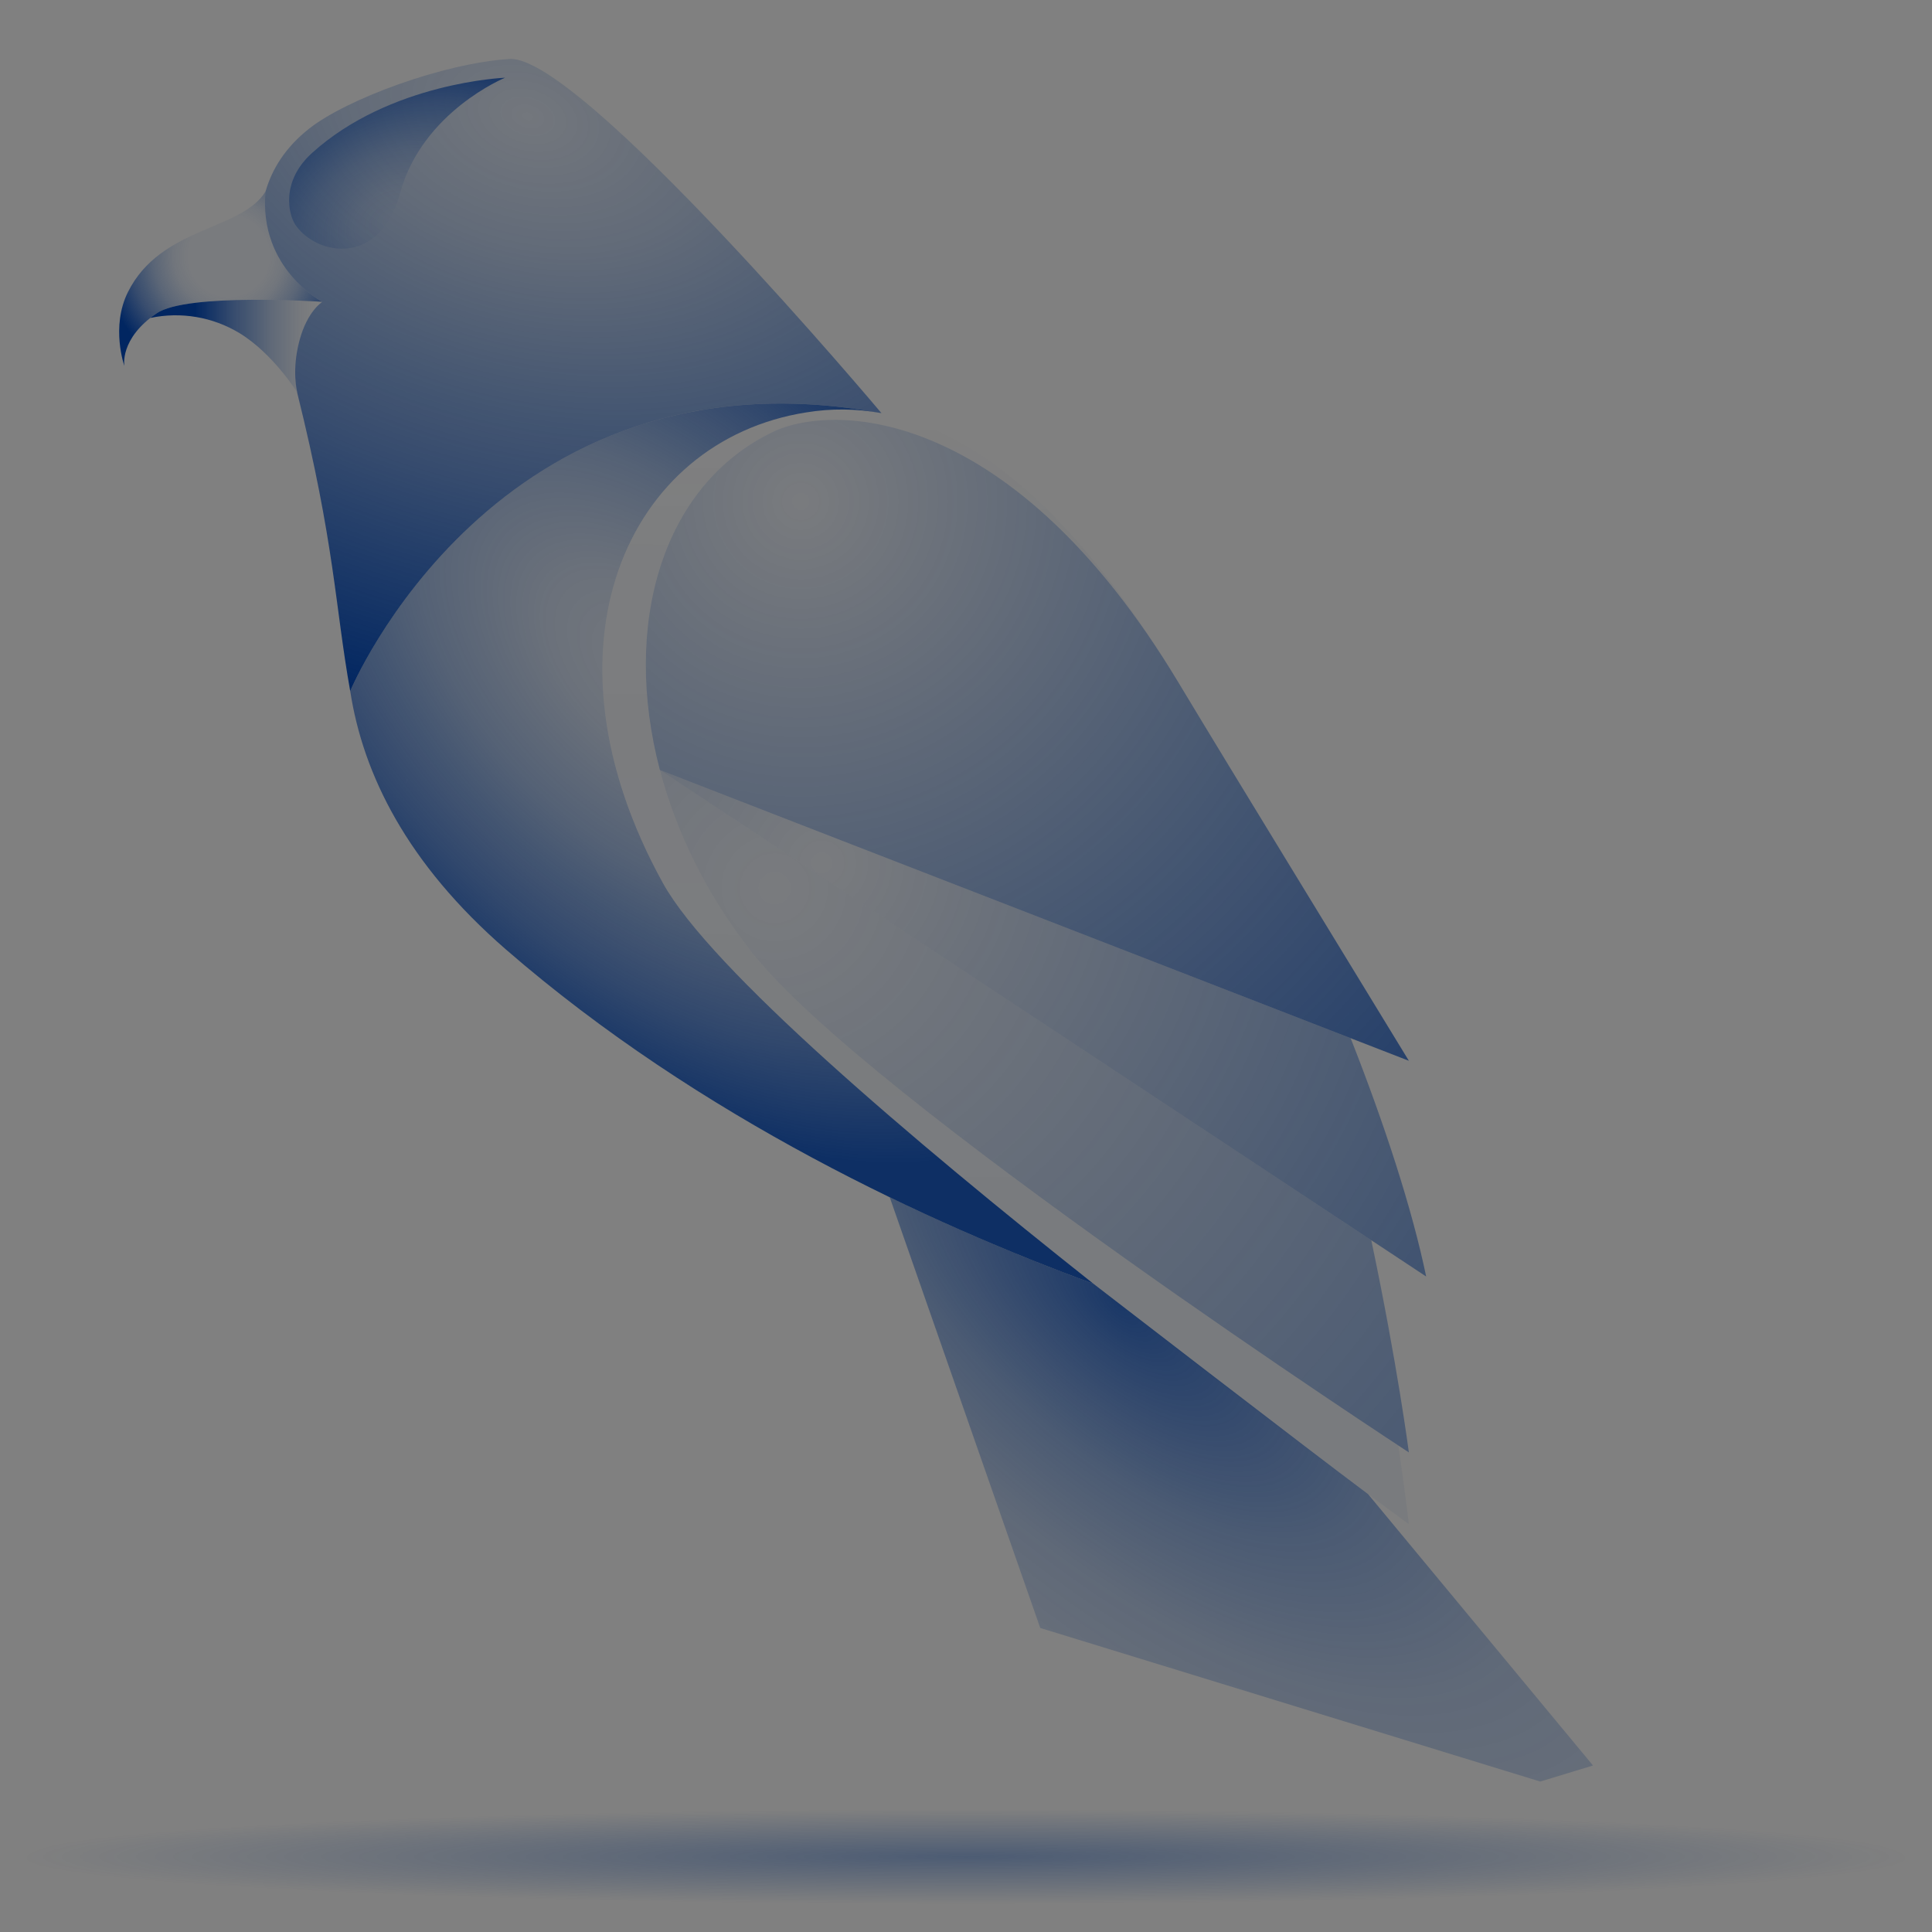 <svg id="eH7Ie5hEBgx1" xmlns="http://www.w3.org/2000/svg" xmlns:xlink="http://www.w3.org/1999/xlink" viewBox="0 0 1440 1440" shape-rendering="geometricPrecision" text-rendering="geometricPrecision"><rect x="0" y="0" width="1440" height="1440" fill="#808080" stroke="none"/><style><![CDATA[#eH7Ie5hEBgx19 {animation: eH7Ie5hEBgx19_s_do 3000ms linear infinite normal forwards}@keyframes eH7Ie5hEBgx19_s_do { 0% {stroke-dashoffset: 350.65} 13.333% {stroke-dashoffset: 350.65} 20% {stroke-dashoffset: 0} 66.667% {stroke-dashoffset: 0} 73.333% {stroke-dashoffset: 350.65} 100% {stroke-dashoffset: 350.65}} #eH7Ie5hEBgx20 {animation: eH7Ie5hEBgx20_s_do 3000ms linear infinite normal forwards}@keyframes eH7Ie5hEBgx20_s_do { 0% {stroke-dashoffset: 156.74} 16.667% {stroke-dashoffset: 156.74} 23.333% {stroke-dashoffset: 0} 63.333% {stroke-dashoffset: 0} 70% {stroke-dashoffset: 156.74} 100% {stroke-dashoffset: 156.74}} #eH7Ie5hEBgx21 {animation: eH7Ie5hEBgx21_s_do 3000ms linear infinite normal forwards}@keyframes eH7Ie5hEBgx21_s_do { 0% {stroke-dashoffset: 302.2} 16.667% {stroke-dashoffset: 302.2} 23.333% {stroke-dashoffset: 0} 63.333% {stroke-dashoffset: 0} 70% {stroke-dashoffset: 302.2} 100% {stroke-dashoffset: 302.2}} #eH7Ie5hEBgx22 {animation: eH7Ie5hEBgx22_s_do 3000ms linear infinite normal forwards}@keyframes eH7Ie5hEBgx22_s_do { 0% {stroke-dashoffset: 358.03} 13.333% {stroke-dashoffset: 358.03} 20% {stroke-dashoffset: 0} 66.667% {stroke-dashoffset: 0} 73.333% {stroke-dashoffset: 358.03} 100% {stroke-dashoffset: 358.03}} #eH7Ie5hEBgx23 {animation: eH7Ie5hEBgx23_s_do 3000ms linear infinite normal forwards}@keyframes eH7Ie5hEBgx23_s_do { 0% {stroke-dashoffset: 912.1} 3.333% {stroke-dashoffset: 912.1} 10% {stroke-dashoffset: 0} 73.333% {stroke-dashoffset: 0} 80% {stroke-dashoffset: 912.1} 100% {stroke-dashoffset: 912.1}} #eH7Ie5hEBgx24 {animation: eH7Ie5hEBgx24_s_do 3000ms linear infinite normal forwards}@keyframes eH7Ie5hEBgx24_s_do { 0% {stroke-dashoffset: 433.45} 6.667% {stroke-dashoffset: 433.45} 13.333% {stroke-dashoffset: 0} 70% {stroke-dashoffset: 0} 76.667% {stroke-dashoffset: 433.45} 100% {stroke-dashoffset: 433.45}} #eH7Ie5hEBgx25 {animation: eH7Ie5hEBgx25_s_do 3000ms linear infinite normal forwards}@keyframes eH7Ie5hEBgx25_s_do { 0% {stroke-dashoffset: 874.31} 3.333% {stroke-dashoffset: 874.31} 10% {stroke-dashoffset: 0} 73.333% {stroke-dashoffset: 0} 80% {stroke-dashoffset: 874.31} 100% {stroke-dashoffset: 874.31}} #eH7Ie5hEBgx26 {animation: eH7Ie5hEBgx26_s_do 3000ms linear infinite normal forwards}@keyframes eH7Ie5hEBgx26_s_do { 0% {stroke-dashoffset: 757.1} 20% {stroke-dashoffset: 757.1} 26.667% {stroke-dashoffset: 0} 56.667% {stroke-dashoffset: 0} 63.333% {stroke-dashoffset: 757.1} 100% {stroke-dashoffset: 757.1}} #eH7Ie5hEBgx27 {animation: eH7Ie5hEBgx27_s_do 3000ms linear infinite normal forwards}@keyframes eH7Ie5hEBgx27_s_do { 0% {stroke-dashoffset: 616.82} 23.333% {stroke-dashoffset: 616.82} 30% {stroke-dashoffset: 0} 53.333% {stroke-dashoffset: 0} 60% {stroke-dashoffset: 616.82} 100% {stroke-dashoffset: 616.82}} #eH7Ie5hEBgx28 {animation: eH7Ie5hEBgx28_s_do 3000ms linear infinite normal forwards}@keyframes eH7Ie5hEBgx28_s_do { 0% {stroke-dashoffset: 410.51} 20% {stroke-dashoffset: 410.51} 26.667% {stroke-dashoffset: 0} 56.667% {stroke-dashoffset: 0} 63.333% {stroke-dashoffset: 410.51} 100% {stroke-dashoffset: 410.51}} #eH7Ie5hEBgx29 {animation: eH7Ie5hEBgx29_s_do 3000ms linear infinite normal forwards}@keyframes eH7Ie5hEBgx29_s_do { 0% {stroke-dashoffset: 565.15} 13.333% {stroke-dashoffset: 565.15} 20% {stroke-dashoffset: 0} 66.667% {stroke-dashoffset: 0} 73.333% {stroke-dashoffset: 565.15} 100% {stroke-dashoffset: 565.15}} #eH7Ie5hEBgx30 {animation: eH7Ie5hEBgx30_s_do 3000ms linear infinite normal forwards}@keyframes eH7Ie5hEBgx30_s_do { 0% {stroke-dashoffset: 644.67} 6.667% {stroke-dashoffset: 0} 76.667% {stroke-dashoffset: 0} 83.333% {stroke-dashoffset: 644.67} 100% {stroke-dashoffset: 644.67}} #eH7Ie5hEBgx31 {animation: eH7Ie5hEBgx31_s_do 3000ms linear infinite normal forwards}@keyframes eH7Ie5hEBgx31_s_do { 0% {stroke-dashoffset: 479.56} 6.667% {stroke-dashoffset: 0} 76.667% {stroke-dashoffset: 0} 83.333% {stroke-dashoffset: 479.56} 100% {stroke-dashoffset: 479.56}} #eH7Ie5hEBgx32 {animation: eH7Ie5hEBgx32_s_do 3000ms linear infinite normal forwards}@keyframes eH7Ie5hEBgx32_s_do { 0% {stroke-dashoffset: 159.2} 16.667% {stroke-dashoffset: 159.2} 23.333% {stroke-dashoffset: 0} 63.333% {stroke-dashoffset: 0} 70% {stroke-dashoffset: 159.2} 100% {stroke-dashoffset: 159.2}} #eH7Ie5hEBgx34_ts {animation: eH7Ie5hEBgx34_ts__ts 3000ms linear infinite normal forwards}@keyframes eH7Ie5hEBgx34_ts__ts { 0% {transform: translate(814.41px,77.482px) scale(0,0)} 16.667% {transform: translate(814.41px,77.482px) scale(0,0);animation-timing-function: cubic-bezier(1,0,0,1)} 23.333% {transform: translate(814.41px,77.482px) scale(1,1)} 63.333% {transform: translate(814.41px,77.482px) scale(1,1)} 70% {transform: translate(814.41px,77.482px) scale(0,0)} 100% {transform: translate(814.41px,77.482px) scale(0,0)}} #eH7Ie5hEBgx35_ts {animation: eH7Ie5hEBgx35_ts__ts 3000ms linear infinite normal forwards}@keyframes eH7Ie5hEBgx35_ts__ts { 0% {transform: translate(145.2px,275.538px) scale(0,0)} 13.333% {transform: translate(145.2px,275.538px) scale(0,0);animation-timing-function: cubic-bezier(1,0,0,1)} 20% {transform: translate(145.2px,275.538px) scale(1,1)} 66.667% {transform: translate(145.2px,275.538px) scale(1,1)} 73.333% {transform: translate(145.2px,275.538px) scale(0,0)} 100% {transform: translate(145.2px,275.538px) scale(0,0)}} #eH7Ie5hEBgx36_ts {animation: eH7Ie5hEBgx36_ts__ts 3000ms linear infinite normal forwards}@keyframes eH7Ie5hEBgx36_ts__ts { 0% {transform: translate(447.034px,260.65px) scale(0,0)} 13.333% {transform: translate(447.034px,260.65px) scale(0,0);animation-timing-function: cubic-bezier(1,0,0,1)} 20% {transform: translate(447.034px,260.65px) scale(1,1)} 66.667% {transform: translate(447.034px,260.65px) scale(1,1)} 73.333% {transform: translate(447.034px,260.65px) scale(0,0)} 100% {transform: translate(447.034px,260.65px) scale(0,0)}} #eH7Ie5hEBgx37_ts {animation: eH7Ie5hEBgx37_ts__ts 3000ms linear infinite normal forwards}@keyframes eH7Ie5hEBgx37_ts__ts { 0% {transform: translate(393.513px,382.719px) scale(0,0)} 10% {transform: translate(393.513px,382.719px) scale(0,0);animation-timing-function: cubic-bezier(1,0,0,1)} 16.667% {transform: translate(393.513px,382.719px) scale(1,1)} 70% {transform: translate(393.513px,382.719px) scale(1,1)} 76.667% {transform: translate(393.513px,382.719px) scale(0,0)} 100% {transform: translate(393.513px,382.719px) scale(0,0)}} #eH7Ie5hEBgx38_ts {animation: eH7Ie5hEBgx38_ts__ts 3000ms linear infinite normal forwards}@keyframes eH7Ie5hEBgx38_ts__ts { 0% {transform: translate(40.407px,392.096px) scale(0,0)} 13.333% {transform: translate(40.407px,392.096px) scale(0,0);animation-timing-function: cubic-bezier(1,0,0,1)} 20% {transform: translate(40.407px,392.096px) scale(1,1)} 66.667% {transform: translate(40.407px,392.096px) scale(1,1)} 73.333% {transform: translate(40.407px,392.096px) scale(0,0)} 100% {transform: translate(40.407px,392.096px) scale(0,0)}} #eH7Ie5hEBgx39_ts {animation: eH7Ie5hEBgx39_ts__ts 3000ms linear infinite normal forwards}@keyframes eH7Ie5hEBgx39_ts__ts { 0% {transform: translate(199.326px,382.719px) scale(0,0)} 10% {transform: translate(199.326px,382.719px) scale(0,0);animation-timing-function: cubic-bezier(1,0,0,1)} 16.667% {transform: translate(199.326px,382.719px) scale(1,1)} 70% {transform: translate(199.326px,382.719px) scale(1,1)} 76.667% {transform: translate(199.326px,382.719px) scale(0,0)} 100% {transform: translate(199.326px,382.719px) scale(0,0)}} #eH7Ie5hEBgx40_ts {animation: eH7Ie5hEBgx40_ts__ts 3000ms linear infinite normal forwards}@keyframes eH7Ie5hEBgx40_ts__ts { 0% {transform: translate(303.267px,588.544px) scale(0,0)} 6.667% {transform: translate(303.267px,588.544px) scale(0,0);animation-timing-function: cubic-bezier(1,0,0,1)} 13.333% {transform: translate(303.267px,588.544px) scale(1,1)} 73.333% {transform: translate(303.267px,588.544px) scale(1,1)} 80% {transform: translate(303.267px,588.544px) scale(0,0)} 100% {transform: translate(303.267px,588.544px) scale(0,0)}} #eH7Ie5hEBgx41_ts {animation: eH7Ie5hEBgx41_ts__ts 3000ms linear infinite normal forwards}@keyframes eH7Ie5hEBgx41_ts__ts { 0% {transform: translate(635.773px,751.827px) scale(0,0)} 3.333% {transform: translate(635.773px,751.827px) scale(0,0);animation-timing-function: cubic-bezier(1,0,0,1)} 10% {transform: translate(635.773px,751.827px) scale(1,1)} 76.667% {transform: translate(635.773px,751.827px) scale(1,1)} 83.333% {transform: translate(635.773px,751.827px) scale(0,0)} 100% {transform: translate(635.773px,751.827px) scale(0,0)}} #eH7Ie5hEBgx42_ts {animation: eH7Ie5hEBgx42_ts__ts 3000ms linear infinite normal forwards}@keyframes eH7Ie5hEBgx42_ts__ts { 0% {transform: translate(817.985px,1370.209px) scale(0,0);animation-timing-function: cubic-bezier(1,0,0,1)} 6.667% {transform: translate(817.985px,1370.209px) scale(1,1)} 80% {transform: translate(817.985px,1370.209px) scale(1,1)} 86.667% {transform: translate(817.985px,1370.209px) scale(0,0)} 100% {transform: translate(817.985px,1370.209px) scale(0,0)}} #eH7Ie5hEBgx43_ts {animation: eH7Ie5hEBgx43_ts__ts 3000ms linear infinite normal forwards}@keyframes eH7Ie5hEBgx43_ts__ts { 0% {transform: translate(1088.062px,973.932px) scale(0,0)} 3.333% {transform: translate(1088.062px,973.932px) scale(0,0);animation-timing-function: cubic-bezier(1,0,0,1)} 10% {transform: translate(1088.062px,973.932px) scale(1,1)} 76.667% {transform: translate(1088.062px,973.932px) scale(1,1)} 83.333% {transform: translate(1088.062px,973.932px) scale(0,0)} 100% {transform: translate(1088.062px,973.932px) scale(0,0)}} #eH7Ie5hEBgx44_ts {animation: eH7Ie5hEBgx44_ts__ts 3000ms linear infinite normal forwards}@keyframes eH7Ie5hEBgx44_ts__ts { 0% {transform: translate(679.724px,626.347px) scale(0,0)} 6.667% {transform: translate(679.724px,626.347px) scale(0,0);animation-timing-function: cubic-bezier(1,0,0,1)} 13.333% {transform: translate(679.724px,626.347px) scale(1,1)} 73.333% {transform: translate(679.724px,626.347px) scale(1,1)} 80% {transform: translate(679.724px,626.347px) scale(0,0)} 100% {transform: translate(679.724px,626.347px) scale(0,0)}} #eH7Ie5hEBgx45_ts {animation: eH7Ie5hEBgx45_ts__ts 3000ms linear infinite normal forwards}@keyframes eH7Ie5hEBgx45_ts__ts { 0% {transform: translate(1376.781px,330.86px) scale(0,0)} 20% {transform: translate(1376.781px,330.86px) scale(0,0);animation-timing-function: cubic-bezier(1,0,0,1)} 26.667% {transform: translate(1376.781px,330.86px) scale(1,1)} 60% {transform: translate(1376.781px,330.86px) scale(1,1)} 66.667% {transform: translate(1376.781px,330.86px) scale(0,0)} 100% {transform: translate(1376.781px,330.86px) scale(0,0)}}]]></style><defs><radialGradient id="eH7Ie5hEBgx5-fill" cx="0" cy="0" r="705.81" spreadMethod="pad" gradientUnits="userSpaceOnUse" gradientTransform="matrix(0.999 0 0 0.05 0.019 -1.095)"><stop id="eH7Ie5hEBgx5-fill-0" offset="0%" stop-color="rgba(1,38,97,0.4)"/><stop id="eH7Ie5hEBgx5-fill-1" offset="100%" stop-color="rgba(1,38,97,0)"/></radialGradient><radialGradient id="eH7Ie5hEBgx7-fill" cx="0" cy="0" r="449.443" spreadMethod="pad" gradientUnits="userSpaceOnUse" gradientTransform="matrix(-0.293 0.956 -1.425 -0.436 393.375 86.699)"><stop id="eH7Ie5hEBgx7-fill-0" offset="0%" stop-color="rgba(1,38,97,0.1)"/><stop id="eH7Ie5hEBgx7-fill-1" offset="21.38%" stop-color="rgba(1,38,97,0.234)"/><stop id="eH7Ie5hEBgx7-fill-2" offset="60.8%" stop-color="rgba(1,38,97,0.587)"/><stop id="eH7Ie5hEBgx7-fill-3" offset="100%" stop-color="rgb(1,38,97)"/></radialGradient><linearGradient id="eH7Ie5hEBgx8-fill" x1="753.693" y1="314.334" x2="748.831" y2="899.682" spreadMethod="pad" gradientUnits="userSpaceOnUse"><stop id="eH7Ie5hEBgx8-fill-0" offset="0%" stop-color="rgba(1,38,97,0)"/><stop id="eH7Ie5hEBgx8-fill-1" offset="18.21%" stop-color="rgba(1,38,97,0.029)"/><stop id="eH7Ie5hEBgx8-fill-2" offset="100%" stop-color="rgba(1,38,97,0.05)"/></linearGradient><radialGradient id="eH7Ie5hEBgx9-fill" cx="0" cy="0" r="550.121" spreadMethod="pad" gradientUnits="userSpaceOnUse" gradientTransform="matrix(1 0 0 1 612.51 643.209)"><stop id="eH7Ie5hEBgx9-fill-0" offset="0%" stop-color="rgba(1,38,97,0.05)"/><stop id="eH7Ie5hEBgx9-fill-1" offset="23.99%" stop-color="rgba(1,38,97,0.166)"/><stop id="eH7Ie5hEBgx9-fill-2" offset="100%" stop-color="rgba(1,38,97,0.5)"/></radialGradient><linearGradient id="eH7Ie5hEBgx10-fill" x1="112.001" y1="258.021" x2="240.252" y2="258.021" spreadMethod="pad" gradientUnits="userSpaceOnUse"><stop id="eH7Ie5hEBgx10-fill-0" offset="26%" stop-color="rgb(1,38,97)"/><stop id="eH7Ie5hEBgx10-fill-1" offset="48.92%" stop-color="rgba(1,38,97,0.57)"/><stop id="eH7Ie5hEBgx10-fill-2" offset="69.72%" stop-color="rgba(1,38,97,0.258)"/><stop id="eH7Ie5hEBgx10-fill-3" offset="87.45%" stop-color="rgba(1,38,97,0.068)"/><stop id="eH7Ie5hEBgx10-fill-4" offset="100%" stop-color="rgba(1,38,97,0)"/></linearGradient><radialGradient id="eH7Ie5hEBgx11-fill" cx="0" cy="0" r="150.721" spreadMethod="pad" gradientUnits="userSpaceOnUse" gradientTransform="matrix(0.905 -0.425 0.296 0.631 292.433 164.117)"><stop id="eH7Ie5hEBgx11-fill-0" offset="0%" stop-color="rgba(1,38,97,0)"/><stop id="eH7Ie5hEBgx11-fill-1" offset="19.76%" stop-color="rgba(1,38,97,0.063)"/><stop id="eH7Ie5hEBgx11-fill-2" offset="46.42%" stop-color="rgba(1,38,97,0.24)"/><stop id="eH7Ie5hEBgx11-fill-3" offset="76.87%" stop-color="rgba(1,38,97,0.529)"/><stop id="eH7Ie5hEBgx11-fill-4" offset="100%" stop-color="rgba(1,38,97,0.8)"/></radialGradient><radialGradient id="eH7Ie5hEBgx12-fill" cx="0" cy="0" r="452.746" spreadMethod="pad" gradientUnits="userSpaceOnUse" gradientTransform="matrix(0.712 0.702 -0.408 0.413 482.13 498.663)"><stop id="eH7Ie5hEBgx12-fill-0" offset="0%" stop-color="rgba(1,38,97,0.1)"/><stop id="eH7Ie5hEBgx12-fill-1" offset="19.76%" stop-color="rgba(1,38,97,0.163)"/><stop id="eH7Ie5hEBgx12-fill-2" offset="46.42%" stop-color="rgba(1,38,97,0.34)"/><stop id="eH7Ie5hEBgx12-fill-3" offset="76.87%" stop-color="rgba(1,38,97,0.629)"/><stop id="eH7Ie5hEBgx12-fill-4" offset="100%" stop-color="rgba(1,38,97,0.9)"/></radialGradient><radialGradient id="eH7Ie5hEBgx13-fill" cx="0" cy="0" r="508.408" spreadMethod="pad" gradientUnits="userSpaceOnUse" gradientTransform="matrix(0.738 0.675 -0.299 0.327 834.024 972.313)"><stop id="eH7Ie5hEBgx13-fill-0" offset="0%" stop-color="rgba(1,38,97,0.8)"/><stop id="eH7Ie5hEBgx13-fill-1" offset="12.99%" stop-color="rgba(1,38,97,0.676)"/><stop id="eH7Ie5hEBgx13-fill-2" offset="46.04%" stop-color="rgba(1,38,97,0.414)"/><stop id="eH7Ie5hEBgx13-fill-3" offset="76.03%" stop-color="rgba(1,38,97,0.255)"/><stop id="eH7Ie5hEBgx13-fill-4" offset="100%" stop-color="rgba(1,38,97,0.2)"/></radialGradient><radialGradient id="eH7Ie5hEBgx14-fill" cx="0" cy="0" r="611.852" spreadMethod="pad" gradientUnits="userSpaceOnUse" gradientTransform="matrix(1 0 0 1 596.842 373.714)"><stop id="eH7Ie5hEBgx14-fill-0" offset="0%" stop-color="rgba(1,38,97,0.05)"/><stop id="eH7Ie5hEBgx14-fill-1" offset="99.82%" stop-color="rgba(1,38,97,0.7)"/></radialGradient><radialGradient id="eH7Ie5hEBgx15-fill" cx="0" cy="0" r="93.142" spreadMethod="pad" gradientUnits="userSpaceOnUse" gradientTransform="matrix(1 0 0 1 170.511 190.703)"><stop id="eH7Ie5hEBgx15-fill-0" offset="31.78%" stop-color="rgba(1,38,97,0.05)"/><stop id="eH7Ie5hEBgx15-fill-1" offset="43.86%" stop-color="rgba(1,38,97,0.113)"/><stop id="eH7Ie5hEBgx15-fill-2" offset="60.17%" stop-color="rgba(1,38,97,0.29)"/><stop id="eH7Ie5hEBgx15-fill-3" offset="78.89%" stop-color="rgba(1,38,97,0.581)"/><stop id="eH7Ie5hEBgx15-fill-4" offset="99.26%" stop-color="rgba(1,38,97,0.984)"/><stop id="eH7Ie5hEBgx15-fill-5" offset="100%" stop-color="rgb(1,38,97)"/></radialGradient><radialGradient id="eH7Ie5hEBgx16-fill" cx="0" cy="0" r="0.009" spreadMethod="pad" gradientUnits="userSpaceOnUse" gradientTransform="matrix(1 0 0 1 491.823 573.874)"><stop id="eH7Ie5hEBgx16-fill-0" offset="0%" stop-color="rgb(245,246,248)"/><stop id="eH7Ie5hEBgx16-fill-1" offset="25.21%" stop-color="rgb(237,239,242)"/><stop id="eH7Ie5hEBgx16-fill-2" offset="64.51%" stop-color="rgb(215,219,226)"/><stop id="eH7Ie5hEBgx16-fill-3" offset="92.32%" stop-color="rgb(195,201,212)"/></radialGradient><radialGradient id="eH7Ie5hEBgx17-fill" cx="0" cy="0" r="615.902" spreadMethod="pad" gradientUnits="userSpaceOnUse" gradientTransform="matrix(1 0 0 1 577.373 662.03)"><stop id="eH7Ie5hEBgx17-fill-0" offset="0%" stop-color="rgba(1,38,97,0.05)"/><stop id="eH7Ie5hEBgx17-fill-1" offset="100%" stop-color="rgba(1,38,97,0.4)"/></radialGradient></defs><rect id="eH7Ie5hEBgx2" display="none" width="1441.916" height="1440" rx="0" ry="0" fill="rgb(8,86,242)" stroke="none" stroke-width="0"/><g id="eH7Ie5hEBgx3" style="isolation:isolate"><g id="eH7Ie5hEBgx4"><ellipse id="eH7Ie5hEBgx5" style="mix-blend-mode:multiply" rx="699.999" ry="40" transform="matrix(1 0 0 1 719.999 1385)" fill="url(#eH7Ie5hEBgx5-fill)" stroke="none" stroke-width="1"/></g><g id="eH7Ie5hEBgx6"><path id="eH7Ie5hEBgx7" d="M379.784,43.961C330.38,47.088,258.425,73.823,230.473,95.838C212.773,109.779,202.773,125.898,197.896,142.776C192.732,200.366,240.252,224.976,240.252,224.976C240.252,224.976,229.129,231.688,223.213,253.739C217.117,276.462,221.605,292.591,221.605,292.591C221.605,292.591,221.537,292.481,221.412,292.285C249.651,405.762,249.662,451.636,261.031,515.126C261.031,515.126,369.196,254.793,656.988,307.939C656.988,307.939,432.326,40.636,379.784,43.961Z" fill="url(#eH7Ie5hEBgx7-fill)" stroke="none" stroke-width="1"/><path id="eH7Ie5hEBgx8" d="M560.567,710.045C447.893,566.986,457.599,379.196,575.759,322.09C621.452,300.007,754.402,302.727,878.266,508.586C754.402,302.727,651.173,299.492,601.039,307.369C466.883,328.446,397.253,483.009,494.177,658.353C561.425,780.012,1050.089,1136.026,1050.089,1136.026C1050.089,1136.026,1047.573,1113.921,1042.211,1077.377C985.539,1040.065,639.468,810.223,560.567,710.045Z" fill="url(#eH7Ie5hEBgx8-fill)" stroke="none" stroke-width="1"/><path id="eH7Ie5hEBgx9" d="M1006.687,773.794L491.821,573.874L1062.982,951.429C1052.426,900.667,1032.036,838.189,1006.687,773.794Z" fill="url(#eH7Ie5hEBgx9-fill)" stroke="none" stroke-width="1"/><path id="eH7Ie5hEBgx10" d="M116.661,233.567C114.994,234.705,113.448,235.847,112.001,236.99C134.78,232.173,158.538,236.2,178.456,248.254C203.663,263.588,221.605,292.591,221.605,292.591C221.605,292.591,217.117,276.462,223.213,253.739C229.129,231.688,240.252,224.976,240.252,224.976C240.252,224.976,139.318,218.096,116.661,233.567Z" fill="url(#eH7Ie5hEBgx10-fill)" stroke="none" stroke-width="1"/><path id="eH7Ie5hEBgx11" d="M220.386,167.888C214.747,159.752,209.302,135.078,232.579,114.017C290.887,61.262,376.459,57.928,376.459,57.928C376.459,57.928,314.736,83.157,298.202,143.946C283.126,199.369,235.905,190.28,220.386,167.888Z" fill="url(#eH7Ie5hEBgx11-fill)" stroke="none" stroke-width="1"/><path id="eH7Ie5hEBgx12" d="M494.177,658.353C397.253,483.008,466.883,328.446,601.039,307.369C619.39,304.36,638.122,304.519,656.419,307.839C369.97,255.309,261.725,513.463,261.039,515.107C270.631,577.214,303.442,643.753,377.124,707.713C522.211,833.657,694.945,912.612,815,956.846C679.561,849.519,529.321,721.933,494.177,658.353Z" fill="url(#eH7Ie5hEBgx12-fill)" stroke="none" stroke-width="1"/><path id="eH7Ie5hEBgx13" d="M1019.638,1113.589C977.757,1082.528,814.087,956.124,815,956.846C770.304,940.378,718.305,919.094,663.152,892.368L775.336,1213.39L1147.993,1327.855L1187.325,1315.907Z" fill="url(#eH7Ie5hEBgx13-fill)" stroke="none" stroke-width="1"/><path id="eH7Ie5hEBgx14" d="M491.821,573.874C463.506,466.024,493.067,362.054,575.759,322.09C621.452,300.007,754.402,302.727,878.266,508.585C919.914,577.804,996.984,703.455,1050.089,790.647Z" fill="url(#eH7Ie5hEBgx14-fill)" stroke="none" stroke-width="1"/><path id="eH7Ie5hEBgx15" d="M240.252,224.976C240.252,224.976,139.318,218.096,116.661,233.566C88.908,252.517,92.691,272.777,92.691,272.777C92.691,272.777,82.413,243.738,95.323,217.771C119.709,168.723,179.845,172.1,197.896,142.773C192.73,200.365,240.252,224.976,240.252,224.976Z" fill="url(#eH7Ie5hEBgx15-fill)" stroke="none" stroke-width="1"/><polygon id="eH7Ie5hEBgx16" points="491.821,573.874 491.821,573.874 491.821,573.874 491.83,573.88 491.83,573.88 491.821,573.874" fill="url(#eH7Ie5hEBgx16-fill)" stroke="none" stroke-width="1"/><path id="eH7Ie5hEBgx17" d="M1022.081,924.392L573.394,627.796L573.394,627.796L499.751,579.116L491.83,573.88C503.973,620.137,526.747,667.105,560.567,710.045C646.577,819.249,1050.088,1082.548,1050.088,1082.548C1050.088,1082.548,1041.461,1016.343,1022.081,924.392Z" fill="url(#eH7Ie5hEBgx17-fill)" stroke="none" stroke-width="1"/></g><g id="eH7Ie5hEBgx18"><line id="eH7Ie5hEBgx19" x1="145.2" y1="269.027" x2="303.267" y2="582.033" transform="matrix(-1 0 0 -1 448.467 851.06)" fill="none" stroke="rgb(255,255,255)" stroke-width="3" stroke-miterlimit="10" stroke-dashoffset="350.65" stroke-dasharray="350.65"/><line id="eH7Ie5hEBgx20" x1="145.2" y1="269.027" x2="40.407" y2="385.585" fill="none" stroke="rgb(255,255,255)" stroke-width="3" stroke-miterlimit="10" stroke-dashoffset="156.74" stroke-dasharray="156.74"/><line id="eH7Ie5hEBgx21" x1="447.034" y1="254.139" x2="145.2" y2="269.027" fill="none" stroke="rgb(255,255,255)" stroke-width="3" stroke-miterlimit="10" stroke-dashoffset="302.2" stroke-dasharray="302.2"/><line id="eH7Ie5hEBgx22" x1="447.034" y1="254.139" x2="303.267" y2="582.033" transform="matrix(-1 0 0 -1 750.301 836.173)" fill="none" stroke="rgb(255,255,255)" stroke-width="3" stroke-miterlimit="10" stroke-dashoffset="358.03" stroke-dasharray="358.03"/><line id="eH7Ie5hEBgx23" x1="393.513" y1="376.208" x2="1088.062" y2="967.421" transform="matrix(-1 0 0 -1 1481.574 1343.628)" fill="none" stroke="rgb(255,255,255)" stroke-width="3" stroke-miterlimit="10" stroke-dashoffset="912.1" stroke-dasharray="912.1"/><line id="eH7Ie5hEBgx24" x1="447.034" y1="254.139" x2="679.724" y2="619.836" transform="matrix(-1 0 0 -1 1126.759 873.975)" fill="none" stroke="rgb(255,255,255)" stroke-width="3" stroke-miterlimit="10" stroke-dashoffset="433.45" stroke-dasharray="433.45"/><line id="eH7Ie5hEBgx25" x1="303.267" y1="582.033" x2="1088.062" y2="967.421" transform="matrix(-1 0 0 -1 1391.329 1549.454)" fill="none" stroke="rgb(255,255,255)" stroke-width="3" stroke-miterlimit="10" stroke-dashoffset="874.31" stroke-dasharray="874.31"/><line id="eH7Ie5hEBgx26" x1="679.724" y1="619.836" x2="1376.781" y2="324.349" fill="none" stroke="rgb(255,255,255)" stroke-width="3" stroke-miterlimit="10" stroke-dashoffset="757.1" stroke-dasharray="757.1"/><line id="eH7Ie5hEBgx27" x1="1376.781" y1="324.349" x2="814.41" y2="70.971" transform="matrix(-1 0 0 -1 2191.191 395.32)" fill="none" stroke="rgb(255,255,255)" stroke-width="3" stroke-miterlimit="10" stroke-dashoffset="616.82" stroke-dasharray="616.82"/><line id="eH7Ie5hEBgx28" x1="814.41" y1="70.971" x2="447.034" y2="254.139" transform="matrix(-1 0 0 -1 1261.444 325.11)" fill="none" stroke="rgb(255,255,255)" stroke-width="3" stroke-miterlimit="10" stroke-dashoffset="410.51" stroke-dasharray="410.51"/><line id="eH7Ie5hEBgx29" x1="814.41" y1="70.971" x2="679.724" y2="619.836" transform="matrix(-1 0 0 -1 1494.134 690.807)" fill="none" stroke="rgb(255,255,255)" stroke-width="3" stroke-miterlimit="10" stroke-dashoffset="565.15" stroke-dasharray="565.15"/><line id="eH7Ie5hEBgx30" x1="635.773" y1="745.316" x2="817.986" y2="1363.698" transform="matrix(-1 0 0 -1 1453.758 2109.014)" fill="none" stroke="rgb(255,255,255)" stroke-width="3" stroke-miterlimit="10" stroke-dashoffset="644.67" stroke-dasharray="644.67"/><line id="eH7Ie5hEBgx31" x1="817.986" y1="1363.698" x2="1088.062" y2="967.421" fill="none" stroke="rgb(255,255,255)" stroke-width="3" stroke-miterlimit="10" stroke-dashoffset="479.56" stroke-dasharray="479.56"/><line id="eH7Ie5hEBgx32" x1="40.407" y1="385.585" x2="199.326" y2="376.208" transform="matrix(-1 0 0 -1 239.733 761.793)" fill="none" stroke="rgb(255,255,255)" stroke-width="3" stroke-miterlimit="10" stroke-dashoffset="159.2" stroke-dasharray="159.2"/></g><g id="eH7Ie5hEBgx33"><g id="eH7Ie5hEBgx34_ts" transform="translate(814.41,77.482) scale(0,0)"><circle id="eH7Ie5hEBgx34" r="25.22" transform="translate(0,0)" fill="rgb(255,255,255)" stroke="none" stroke-width="1"/></g><g id="eH7Ie5hEBgx35_ts" transform="translate(145.2,275.538) scale(0,0)"><circle id="eH7Ie5hEBgx35" r="16.813" transform="translate(-0,0)" fill="rgb(255,255,255)" stroke="none" stroke-width="1"/></g><g id="eH7Ie5hEBgx36_ts" transform="translate(447.034,260.65) scale(0,0)"><ellipse id="eH7Ie5hEBgx36" rx="32.827" ry="32.822" transform="translate(-0.001,-0)" fill="rgb(255,255,255)" stroke="none" stroke-width="1"/></g><g id="eH7Ie5hEBgx37_ts" transform="translate(393.513,382.719) scale(0,0)"><circle id="eH7Ie5hEBgx37" r="16.813" transform="translate(0,0)" fill="rgb(255,255,255)" stroke="none" stroke-width="1"/></g><g id="eH7Ie5hEBgx38_ts" transform="translate(40.407,392.096) scale(0,0)"><circle id="eH7Ie5hEBgx38" r="16.813" transform="translate(-0,-0)" fill="rgb(255,255,255)" stroke="none" stroke-width="1"/></g><g id="eH7Ie5hEBgx39_ts" transform="translate(199.326,382.719) scale(0,0)"><circle id="eH7Ie5hEBgx39" r="16.813" transform="translate(-0,0)" fill="rgb(255,255,255)" stroke="none" stroke-width="1"/></g><g id="eH7Ie5hEBgx40_ts" transform="translate(303.267,588.544) scale(0,0)"><ellipse id="eH7Ie5hEBgx40" rx="28.137" ry="28.133" transform="translate(0,0)" fill="rgb(255,255,255)" stroke="none" stroke-width="1"/></g><g id="eH7Ie5hEBgx41_ts" transform="translate(635.773,751.827) scale(0,0)"><ellipse id="eH7Ie5hEBgx41" rx="32.827" ry="32.822" transform="translate(0,0)" fill="rgb(255,255,255)" stroke="none" stroke-width="1"/></g><g id="eH7Ie5hEBgx42_ts" transform="translate(817.985,1370.209) scale(0,0)"><circle id="eH7Ie5hEBgx42" r="16.813" transform="translate(-0,0.001)" fill="rgb(255,255,255)" stroke="none" stroke-width="1"/></g><g id="eH7Ie5hEBgx43_ts" transform="translate(1088.062,973.932) scale(0,0)"><circle id="eH7Ie5hEBgx43" r="16.813" transform="translate(-0.002,0)" fill="rgb(255,255,255)" stroke="none" stroke-width="1"/></g><g id="eH7Ie5hEBgx44_ts" transform="translate(679.724,626.347) scale(0,0)"><circle id="eH7Ie5hEBgx44" r="16.813" transform="translate(-0,0)" fill="rgb(255,255,255)" stroke="none" stroke-width="1"/></g><g id="eH7Ie5hEBgx45_ts" transform="translate(1376.781,330.86) scale(0,0)"><circle id="eH7Ie5hEBgx45" r="16.813" transform="translate(-0.001,0)" fill="rgb(255,255,255)" stroke="none" stroke-width="1"/></g></g></g></svg>